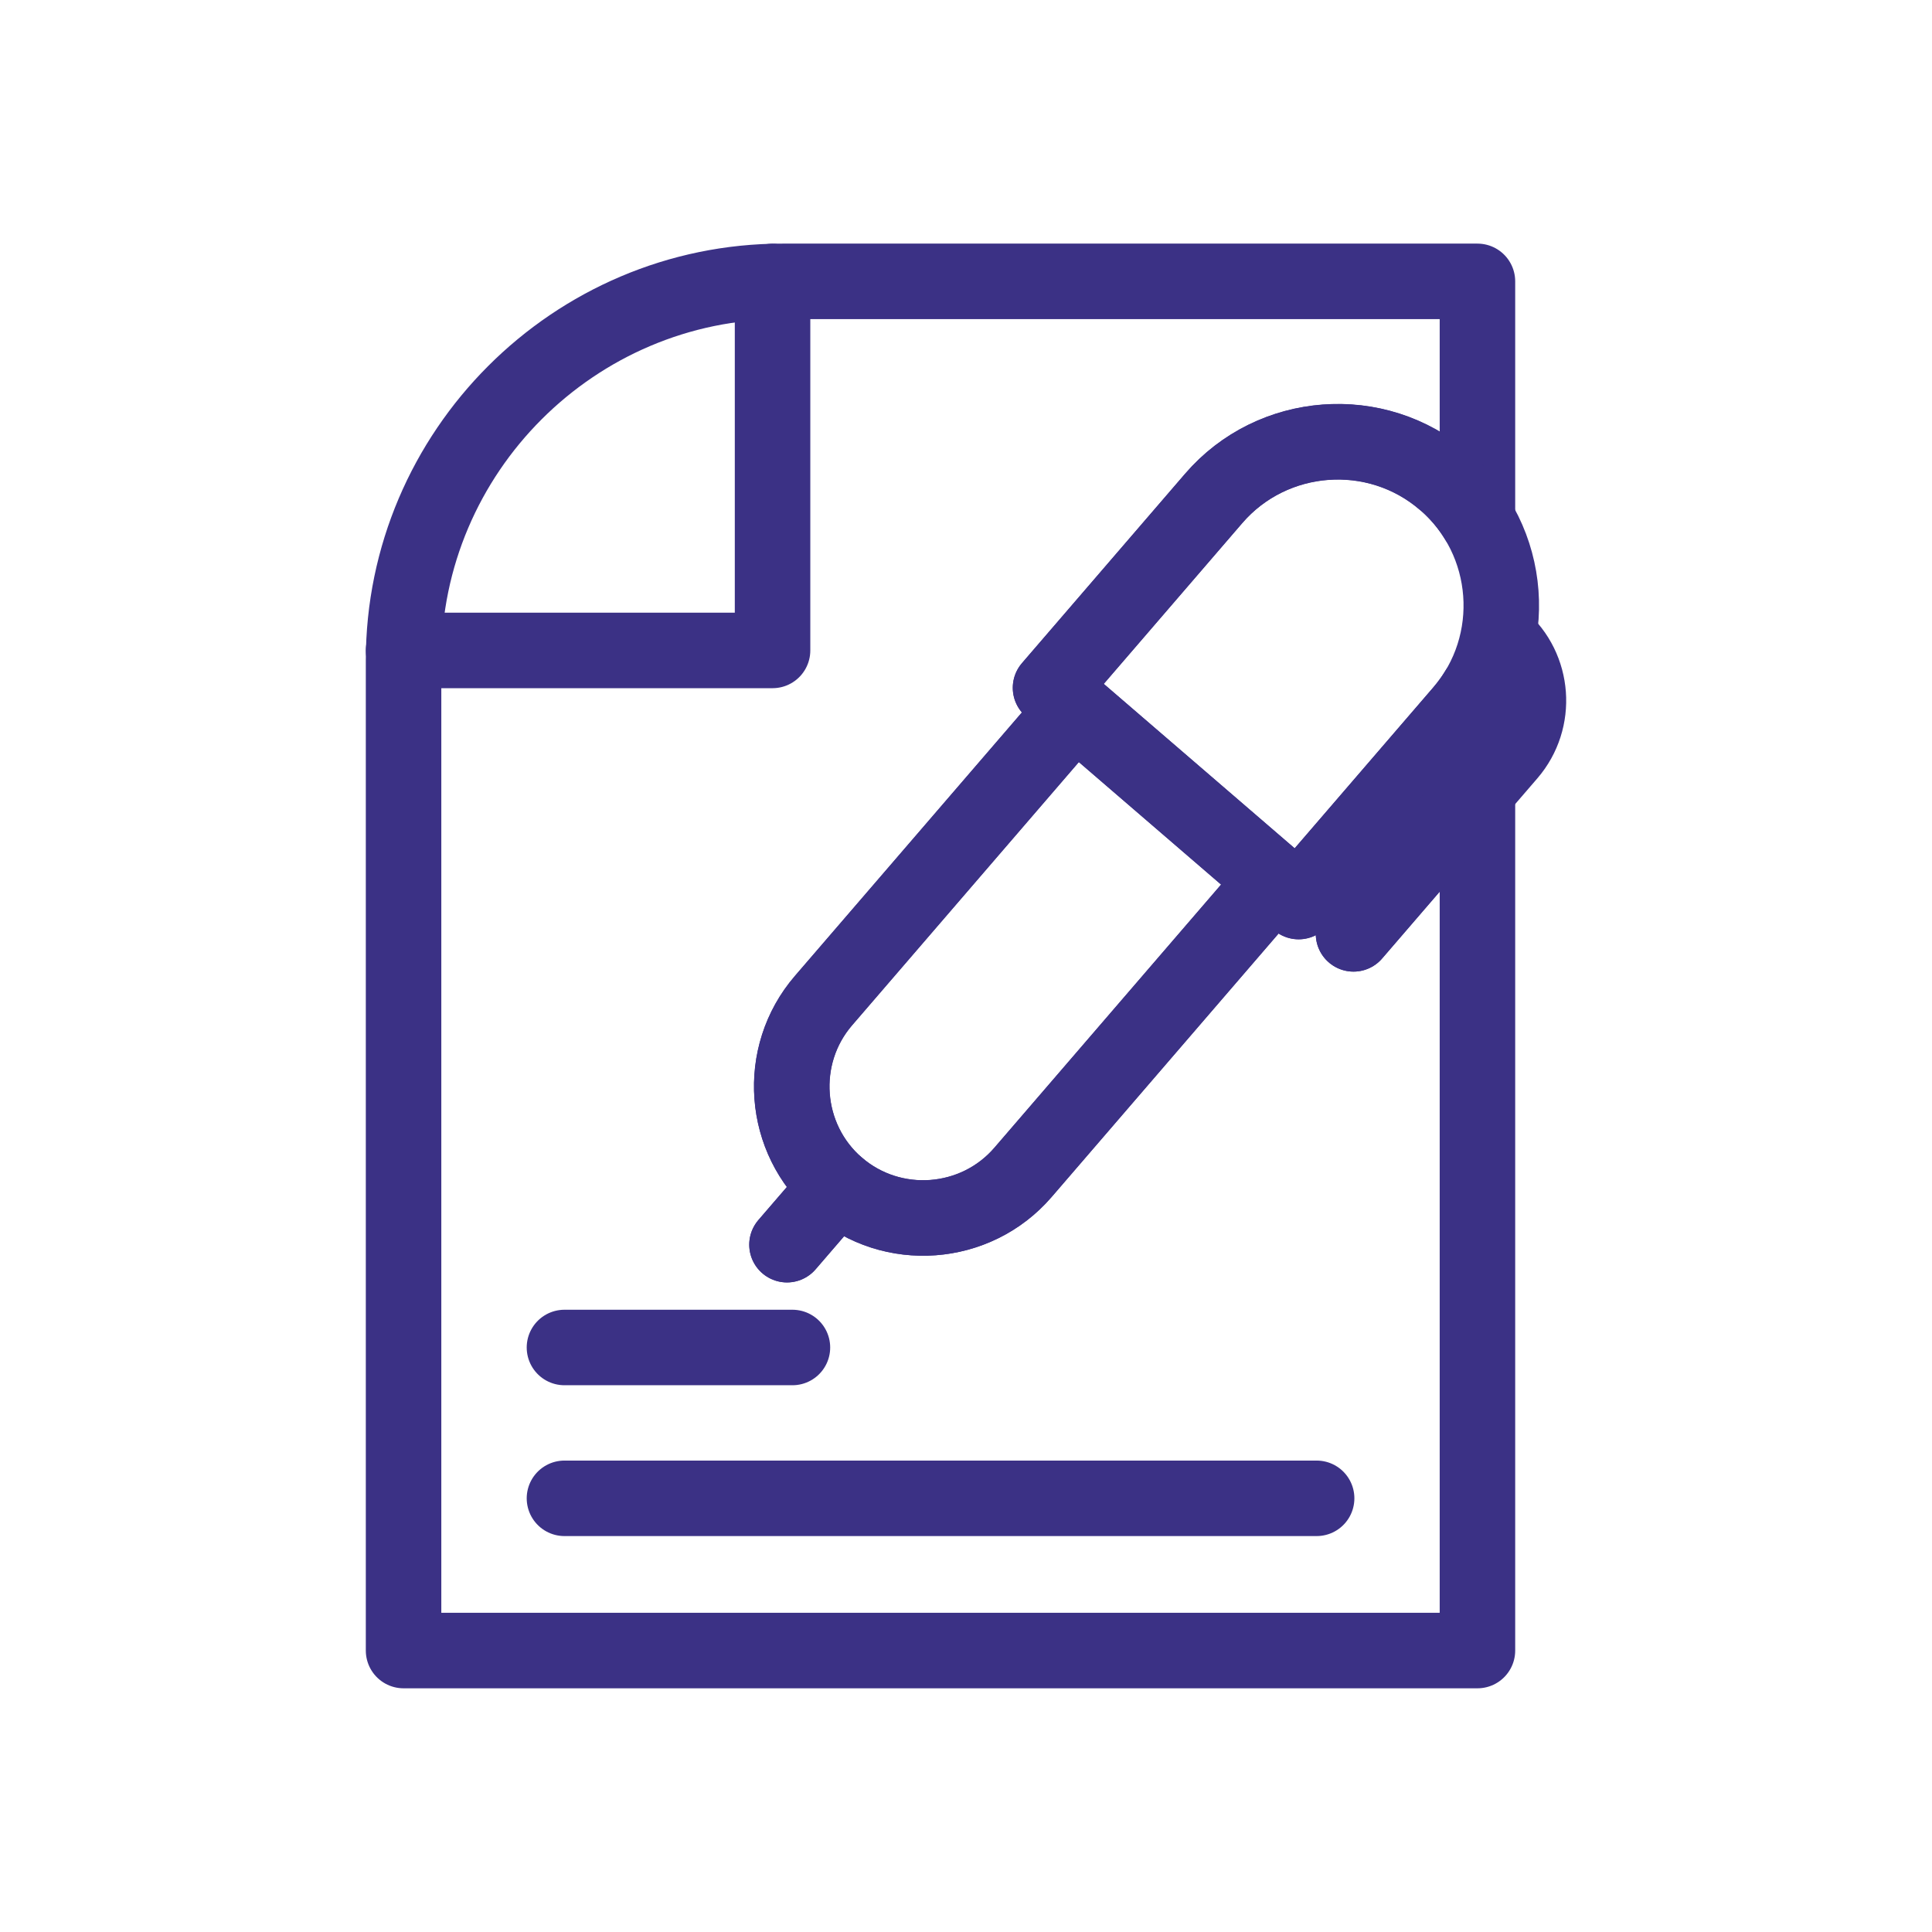 <?xml version="1.0" encoding="UTF-8"?>
<!DOCTYPE svg PUBLIC "-//W3C//DTD SVG 1.1//EN" "http://www.w3.org/Graphics/SVG/1.1/DTD/svg11.dtd">
<!-- Creator: CorelDRAW (Evaluation Version) -->
<svg xmlns="http://www.w3.org/2000/svg" xml:space="preserve" width="22.578mm" height="22.578mm" version="1.1" style="shape-rendering:geometricPrecision; text-rendering:geometricPrecision; image-rendering:optimizeQuality; fill-rule:evenodd; clip-rule:evenodd"
viewBox="0 0 234.15 234.15"
 xmlns:xlink="http://www.w3.org/1999/xlink"
 xmlns:xodm="http://www.corel.com/coreldraw/odm/2003">
 <defs>
  <style type="text/css">
   <![CDATA[
    .str0 {stroke:#3B3185;stroke-width:9.15;stroke-linecap:round;stroke-linejoin:round;stroke-miterlimit:22.926}
    .fil0 {fill:none}
   ]]>
  </style>
 </defs>
 <g id="Layer_x0020_1">
  <g id="_2104210692592">
   <g>
    <rect class="fil0" x="-0" y="-0" width="234.15" height="234.15"/>
    <rect class="fil0" x="14.63" y="14.63" width="204.88" height="204.88" rx="102.44" ry="102.44"/>
    <rect class="fil0" x="14.63" y="14.63" width="204.88" height="204.88"/>
    <rect class="fil0" x="29.27" y="29.27" width="175.61" height="175.61"/>
    <line class="fil0" x1="234.15" y1="0" x2="-0" y2= "234.15" />
    <line class="fil0" x1="-0" y1="0" x2="234.15" y2= "234.15" />
    <rect class="fil0" x="62.2" y="62.2" width="109.76" height="109.76" rx="54.88" ry="54.88"/>
   </g>
   <g>
    <path class="fil0 str0" d="M48.91 200.04l130.15 0 0 -104.3 -15.02 17.44 15.02 -17.44 0 -11.18 0 -0.86c-0.55,0.91 -1.19,1.78 -1.9,2.61l-19.77 22.95 -2.95 -2.54 -30.47 35.37c-5.73,6.65 -15.85,7.4 -22.5,1.67l-0 0c-6.65,-5.73 -7.4,-15.85 -1.67,-22.5l30.47 -35.37 -2.95 -2.54 19.77 -22.95c7.12,-8.27 19.72,-9.21 27.99,-2.08 1.61,1.38 2.94,2.98 3.98,4.7l0 -28.92 -84.22 0c-25.26,0 -45.93,20.67 -45.93,45.93l0 120zm46.47 -49.19l6.1 -7.08 -6.1 7.08z"/>
    <polyline class="fil0 str0" points="93.63,34.11 93.63,78.83 48.91,78.83 "/>
    <g>
     <path class="fil0 str0" d="M175.08 58.33l0 0c8.27,7.12 9.21,19.72 2.08,27.99l-19.77 22.95 -30.07 -25.9 19.77 -22.95c7.12,-8.27 19.72,-9.21 27.98,-2.08z"/>
     <path class="fil0 str0" d="M101.48 143.77l0 0c6.65,5.73 16.77,4.97 22.5,-1.67l30.47 -35.37 -24.17 -20.82 -30.47 35.37c-5.73,6.65 -4.97,16.77 1.67,22.5z"/>
     <line class="fil0 str0" x1="95.38" y1="150.85" x2="101.48" y2= "143.77" />
     <path class="fil0 str0" d="M181.83 77.44l0 0c4.11,3.54 4.57,9.79 1.03,13.9l-18.82 21.84"/>
    </g>
    <line class="fil0 str0" x1="68.41" y1="181.59" x2="159.57" y2= "181.59" />
    <line class="fil0 str0" x1="68.41" y1="163.31" x2="96.04" y2= "163.31" />
   </g>
  </g>
 </g>
</svg>
